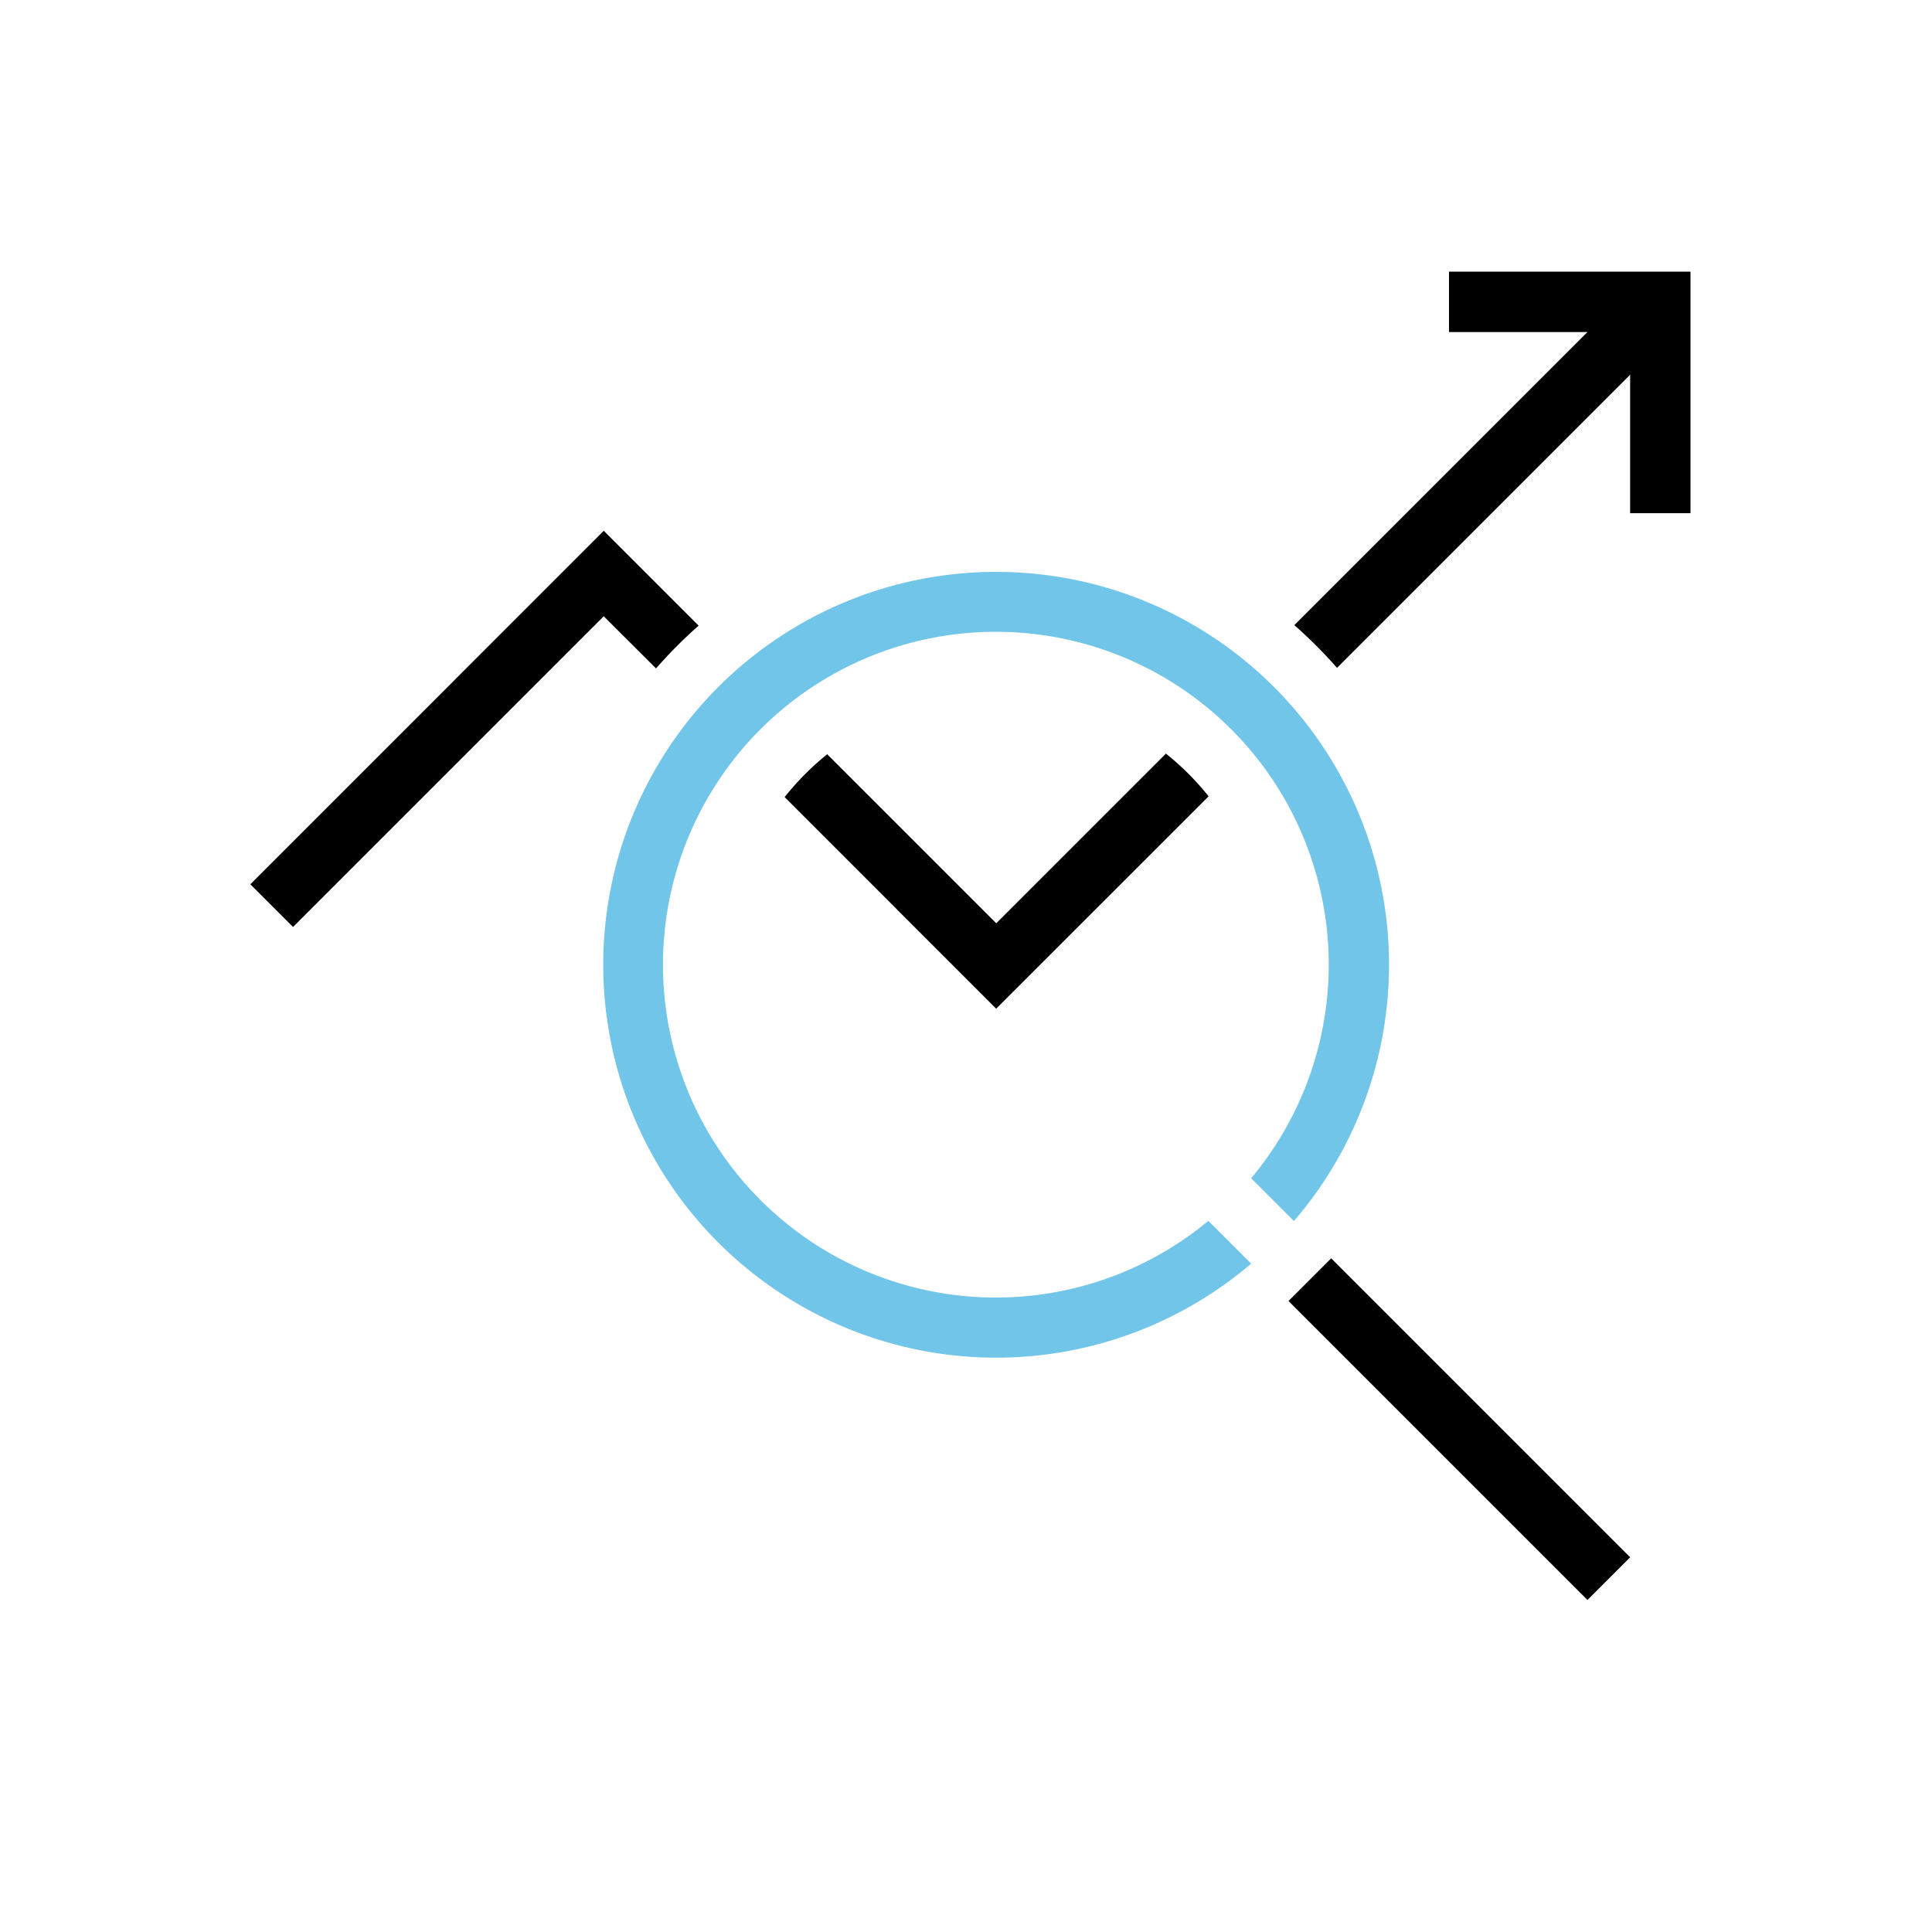 <svg id="investing-money" xmlns="http://www.w3.org/2000/svg" xmlns:xlink="http://www.w3.org/1999/xlink" width="64" height="64" viewBox="0 0 64 64">
  <defs>
    <clipPath id="clip-path">
      <rect id="Rectangle_308" data-name="Rectangle 308" width="64" height="64" fill="none"/>
    </clipPath>
  </defs>
  <g id="Group_3635" data-name="Group 3635" clip-path="url(#clip-path)">
    <path id="Path_8385" data-name="Path 8385" d="M46.611,74.9a15.13,15.13,0,0,1,1.411-1.417l-3.143-3.143L33.172,82.05l1.414,1.414L44.879,73.171Z" transform="translate(-24.879 -52.757)"/>
    <path id="Path_8386" data-name="Path 8386" d="M176.629,36v2h4.586l-9.71,9.709a15.164,15.164,0,0,1,1.414,1.415l9.71-9.71V44h2V36Z" transform="translate(-128.629 -27)"/>
    <path id="Path_8387" data-name="Path 8387" d="M110.963,108.308,118,101.273a9.061,9.061,0,0,0-1.414-1.415l-5.621,5.621-5.6-5.6a9.05,9.05,0,0,0-1.409,1.42Z" transform="translate(-77.963 -74.894)"/>
    <rect id="Rectangle_307" data-name="Rectangle 307" width="2" height="14.005" transform="translate(42.684 43.098) rotate(-45)"/>
    <path id="Path_8388" data-name="Path 8388" d="M100.1,97.381a11.027,11.027,0,1,1,1.417-1.411l1.417,1.417a13.015,13.015,0,1,0-1.417,1.411Z" transform="translate(-60.071 -56.938)" fill="#71c5e8"/>
  </g>
</svg>
